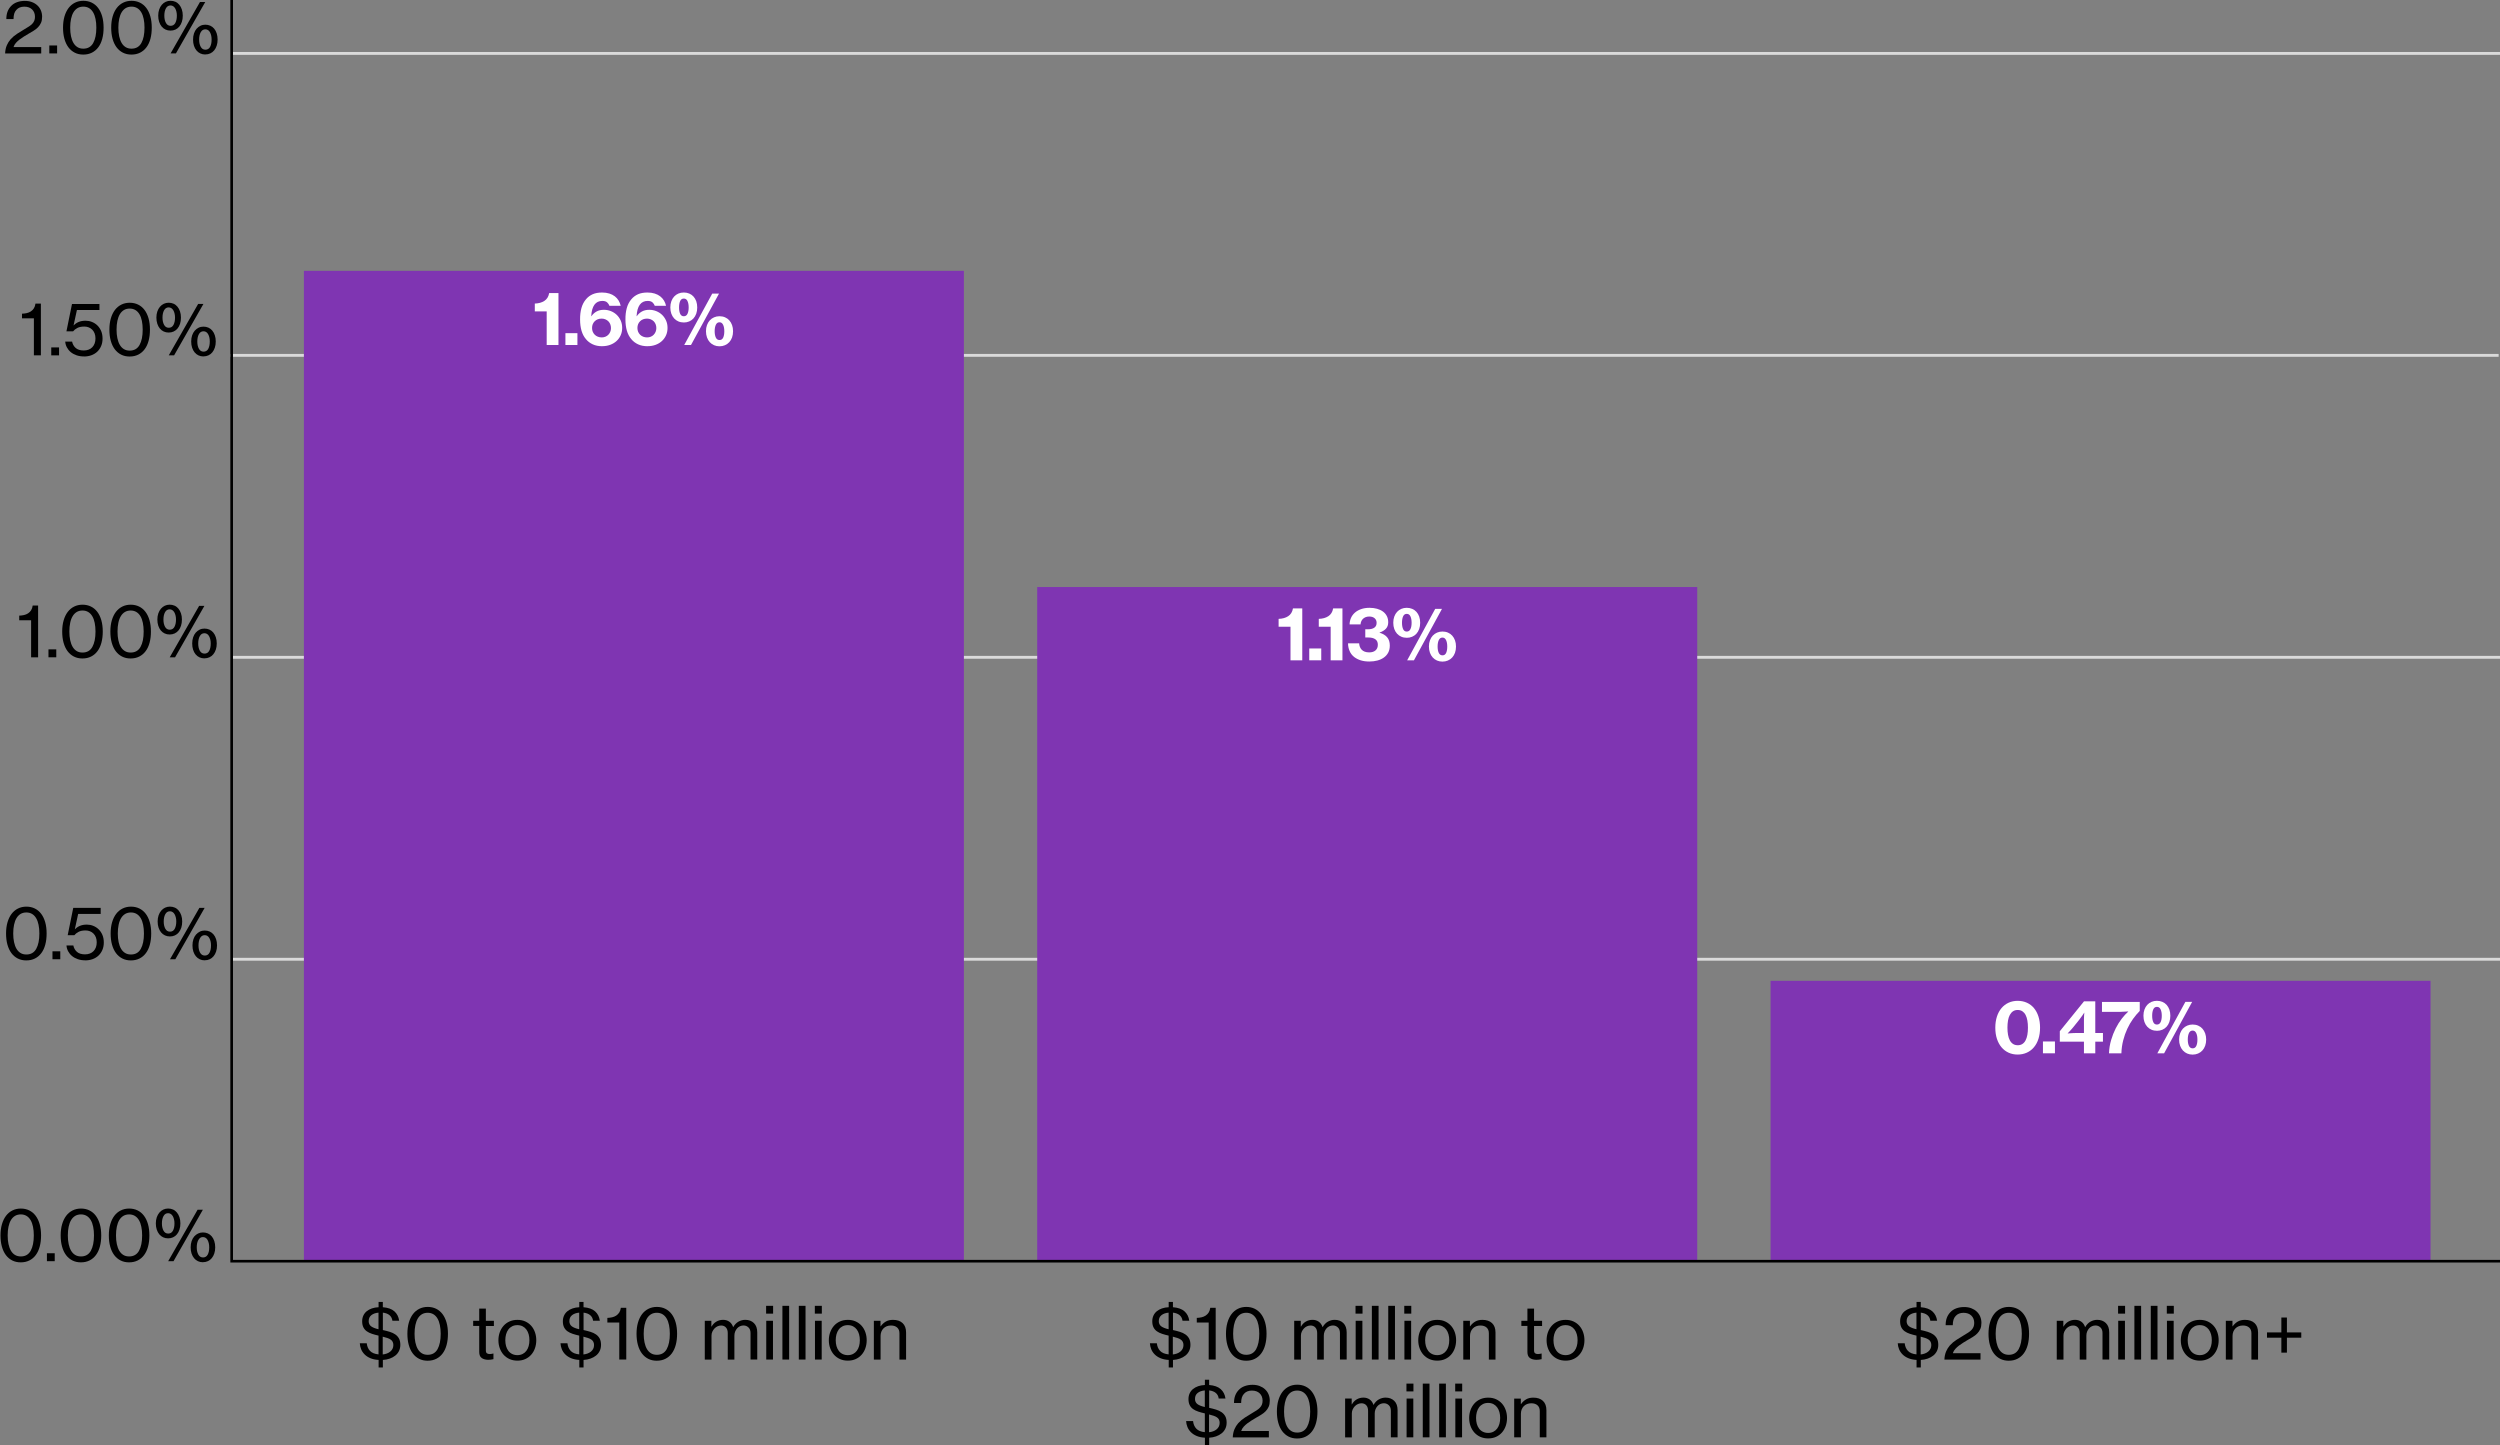 <?xml version="1.0" encoding="UTF-8"?><svg xmlns="http://www.w3.org/2000/svg" viewBox="0 0 900 520.27"><rect x="0" y="0" width="900" height="520.27" fill="#808080" stroke="none"/><defs><style>.c{fill:#fff;}.d{stroke:#000;stroke-width:.95px;}.d,.e{fill:none;stroke-miterlimit:10;}.f{fill:#7f35b2;}.e{stroke:#dadada;stroke-width:1.03px;}</style></defs><g id="a"><g><line class="e" x1="83.43" y1="345.33" x2="900" y2="345.33"/><line class="e" x1="83.43" y1="236.63" x2="900" y2="236.63"/><line class="e" x1="82.93" y1="127.93" x2="899.51" y2="127.93"/><line class="e" x1="83.43" y1="19.23" x2="900" y2="19.23"/></g><g><g><path d="M7.46,454.45c-1.14,0-2.17-.23-3.07-.69-.9-.46-1.66-1.11-2.29-1.95-.62-.84-1.1-1.86-1.43-3.06-.33-1.2-.49-2.53-.49-4s.17-2.83,.52-4.03c.35-1.2,.84-2.21,1.47-3.04,.63-.83,1.4-1.47,2.3-1.92,.9-.45,1.91-.68,3.02-.68s2.11,.22,3.02,.66c.9,.44,1.67,1.08,2.3,1.91,.63,.83,1.12,1.85,1.46,3.04s.51,2.55,.51,4.06-.16,2.81-.48,4c-.32,1.2-.79,2.21-1.42,3.06s-1.39,1.49-2.3,1.95c-.91,.46-1.95,.69-3.11,.69Zm.03-2.13c1.61,0,2.79-.68,3.55-2.03,.75-1.35,1.13-3.2,1.13-5.54,0-1.14-.09-2.18-.29-3.12-.19-.94-.48-1.73-.87-2.39-.39-.66-.88-1.17-1.47-1.52-.59-.35-1.27-.53-2.05-.53s-1.49,.18-2.08,.53c-.59,.36-1.08,.86-1.47,1.51-.39,.65-.68,1.44-.88,2.38-.2,.94-.3,1.98-.3,3.15s.1,2.18,.3,3.12c.2,.94,.49,1.73,.88,2.39,.39,.66,.88,1.17,1.47,1.52s1.28,.53,2.08,.53Z"/><path d="M16.89,451.17h2.81v2.86h-2.81v-2.86Z"/><path d="M29.12,454.45c-1.14,0-2.17-.23-3.07-.69-.9-.46-1.66-1.11-2.29-1.95s-1.1-1.86-1.43-3.06c-.33-1.2-.49-2.53-.49-4s.17-2.83,.52-4.03c.35-1.2,.84-2.21,1.47-3.04,.63-.83,1.4-1.47,2.3-1.92,.9-.45,1.91-.68,3.02-.68s2.12,.22,3.02,.66,1.67,1.08,2.3,1.91c.63,.83,1.12,1.85,1.46,3.04s.51,2.55,.51,4.06-.16,2.81-.48,4c-.32,1.2-.79,2.21-1.42,3.06-.62,.84-1.39,1.49-2.3,1.95-.91,.46-1.95,.69-3.11,.69Zm.03-2.13c1.61,0,2.79-.68,3.55-2.03,.75-1.35,1.13-3.2,1.13-5.54,0-1.14-.09-2.18-.29-3.12-.19-.94-.48-1.73-.87-2.39-.39-.66-.88-1.17-1.47-1.52-.59-.35-1.27-.53-2.05-.53s-1.49,.18-2.08,.53c-.59,.36-1.08,.86-1.47,1.51-.39,.65-.68,1.44-.88,2.38-.2,.94-.3,1.98-.3,3.15s.1,2.18,.3,3.12c.2,.94,.49,1.73,.88,2.39,.39,.66,.88,1.17,1.47,1.52,.59,.36,1.28,.53,2.08,.53Z"/><path d="M46.46,454.45c-1.14,0-2.17-.23-3.07-.69-.9-.46-1.66-1.11-2.29-1.95s-1.1-1.86-1.43-3.06c-.33-1.2-.49-2.53-.49-4s.17-2.83,.52-4.03c.35-1.2,.84-2.21,1.47-3.04,.63-.83,1.4-1.47,2.3-1.92,.9-.45,1.91-.68,3.02-.68s2.12,.22,3.02,.66,1.67,1.08,2.3,1.91c.63,.83,1.12,1.85,1.46,3.04s.51,2.55,.51,4.06-.16,2.81-.48,4c-.32,1.2-.79,2.21-1.42,3.06-.62,.84-1.39,1.49-2.3,1.95-.91,.46-1.95,.69-3.11,.69Zm.03-2.13c1.61,0,2.79-.68,3.55-2.03,.75-1.35,1.13-3.2,1.13-5.54,0-1.14-.09-2.18-.29-3.12-.19-.94-.48-1.73-.87-2.39-.39-.66-.88-1.17-1.47-1.52-.59-.35-1.27-.53-2.05-.53s-1.49,.18-2.08,.53c-.59,.36-1.08,.86-1.47,1.51-.39,.65-.68,1.44-.88,2.38-.2,.94-.3,1.98-.3,3.15s.1,2.18,.3,3.12c.2,.94,.49,1.73,.88,2.39,.39,.66,.88,1.17,1.47,1.52,.59,.36,1.28,.53,2.08,.53Z"/><path d="M60.52,445.81c-.66,0-1.26-.13-1.79-.38s-1-.61-1.39-1.08c-.39-.47-.69-1.04-.91-1.7s-.33-1.41-.33-2.22,.11-1.55,.34-2.21c.23-.66,.54-1.22,.94-1.69,.4-.47,.87-.83,1.4-1.08,.54-.25,1.12-.38,1.74-.38s1.23,.12,1.77,.36c.54,.24,1,.6,1.39,1.07,.39,.47,.7,1.03,.92,1.69,.23,.66,.34,1.4,.34,2.24s-.11,1.56-.33,2.22-.52,1.24-.91,1.7c-.39,.47-.85,.83-1.39,1.08s-1.13,.38-1.79,.38Zm0-1.72c.78,0,1.36-.34,1.73-1.03,.37-.68,.56-1.56,.56-2.64,0-.52-.05-1-.16-1.44-.1-.44-.25-.83-.44-1.16-.19-.33-.43-.59-.71-.78-.29-.19-.61-.29-.98-.29-.73,0-1.28,.35-1.66,1.04s-.57,1.57-.57,2.63,.19,1.91,.57,2.61c.38,.7,.94,1.05,1.66,1.05Zm10.61-8.58h1.9l-10.56,18.51h-1.92l10.58-18.51Zm1.92,18.9c-.66,0-1.26-.13-1.79-.38-.54-.25-1-.61-1.39-1.08-.39-.47-.69-1.03-.91-1.69-.22-.66-.32-1.4-.32-2.21s.11-1.58,.34-2.24c.22-.66,.54-1.22,.94-1.68s.87-.81,1.4-1.07c.54-.25,1.12-.38,1.74-.38s1.23,.12,1.77,.36c.54,.24,1,.59,1.39,1.05,.39,.46,.7,1.02,.92,1.69,.22,.67,.34,1.42,.34,2.25s-.11,1.55-.33,2.21c-.22,.66-.52,1.22-.91,1.69-.39,.47-.85,.83-1.39,1.08-.54,.25-1.14,.38-1.79,.38Zm0-1.72c.78,0,1.35-.34,1.72-1.01s.55-1.55,.55-2.63-.2-1.92-.58-2.63-.95-1.07-1.68-1.07-1.28,.35-1.66,1.04-.57,1.58-.57,2.65,.19,1.91,.57,2.6c.38,.69,.94,1.04,1.66,1.04Z"/></g><g><path d="M9.46,345.75c-1.14,0-2.17-.23-3.07-.69-.9-.46-1.66-1.11-2.29-1.95-.62-.84-1.1-1.86-1.43-3.05-.33-1.2-.49-2.53-.49-4s.17-2.83,.52-4.03,.84-2.21,1.47-3.04,1.4-1.47,2.3-1.92c.9-.45,1.91-.68,3.02-.68s2.11,.22,3.02,.66c.9,.44,1.67,1.08,2.3,1.91,.63,.83,1.12,1.85,1.46,3.04,.34,1.2,.51,2.55,.51,4.06s-.16,2.81-.48,4c-.32,1.2-.79,2.21-1.42,3.05-.62,.84-1.39,1.49-2.3,1.95s-1.95,.69-3.11,.69Zm.03-2.13c1.61,0,2.79-.68,3.55-2.03s1.13-3.2,1.13-5.54c0-1.14-.09-2.18-.29-3.12-.19-.94-.48-1.73-.87-2.39-.39-.66-.88-1.17-1.47-1.52-.59-.35-1.27-.53-2.05-.53s-1.49,.18-2.08,.53c-.59,.36-1.08,.86-1.47,1.51-.39,.65-.68,1.44-.88,2.38-.2,.94-.3,1.99-.3,3.15s.1,2.18,.3,3.12,.49,1.73,.88,2.39c.39,.66,.88,1.17,1.47,1.52,.59,.36,1.28,.53,2.08,.53Z"/><path d="M18.89,342.47h2.81v2.86h-2.81v-2.86Z"/><path d="M30.67,345.72c-.97,0-1.86-.14-2.67-.42-.81-.28-1.5-.66-2.08-1.14s-1.04-1.05-1.39-1.7c-.35-.65-.55-1.35-.6-2.09h2.47c.19,.94,.62,1.7,1.3,2.3s1.65,.9,2.91,.9,2.33-.39,3.08-1.18c.75-.79,1.13-1.84,1.13-3.16,0-.68-.1-1.28-.31-1.81-.21-.53-.49-.98-.86-1.34-.36-.36-.79-.64-1.27-.83-.49-.19-1.01-.29-1.56-.29-1.04,0-1.89,.17-2.55,.52-.66,.35-1.16,.75-1.51,1.2h-2.39l2-9.85h9.88v2.18h-8.11l-1.2,5.51h.05c.52-.54,1.13-.95,1.82-1.23,.69-.29,1.52-.43,2.47-.43,.78,0,1.53,.14,2.26,.43,.73,.29,1.38,.7,1.95,1.25,.57,.55,1.03,1.22,1.37,2.02,.34,.8,.51,1.71,.51,2.73s-.17,1.88-.51,2.68-.81,1.48-1.4,2.04c-.6,.56-1.31,.99-2.13,1.29-.82,.29-1.71,.44-2.67,.44Z"/><path d="M47.11,345.75c-1.14,0-2.17-.23-3.07-.69-.9-.46-1.66-1.11-2.29-1.95-.62-.84-1.1-1.86-1.43-3.05-.33-1.2-.49-2.53-.49-4s.17-2.83,.52-4.03,.84-2.21,1.47-3.04c.63-.83,1.4-1.47,2.3-1.92,.9-.45,1.91-.68,3.02-.68s2.11,.22,3.02,.66,1.67,1.08,2.3,1.91,1.12,1.85,1.46,3.04c.34,1.2,.51,2.55,.51,4.06s-.16,2.81-.48,4c-.32,1.2-.79,2.21-1.42,3.05-.62,.84-1.39,1.49-2.3,1.95-.91,.46-1.95,.69-3.11,.69Zm.03-2.13c1.61,0,2.79-.68,3.55-2.03s1.13-3.2,1.13-5.54c0-1.14-.1-2.18-.29-3.12-.19-.94-.48-1.73-.87-2.39-.39-.66-.88-1.17-1.47-1.52-.59-.35-1.27-.53-2.05-.53s-1.49,.18-2.08,.53c-.59,.36-1.08,.86-1.47,1.51-.39,.65-.69,1.44-.88,2.38-.2,.94-.3,1.99-.3,3.15s.1,2.18,.3,3.12,.49,1.73,.88,2.39c.39,.66,.88,1.17,1.47,1.52,.59,.36,1.28,.53,2.08,.53Z"/><path d="M61.17,337.12c-.66,0-1.26-.13-1.79-.38-.54-.25-1-.61-1.39-1.08-.39-.47-.69-1.04-.91-1.7-.22-.67-.33-1.41-.33-2.22s.11-1.55,.34-2.21c.23-.66,.54-1.22,.94-1.69,.4-.47,.87-.83,1.4-1.08,.54-.25,1.12-.38,1.74-.38s1.23,.12,1.77,.36c.54,.24,1,.6,1.39,1.07,.39,.47,.7,1.03,.92,1.69,.23,.66,.34,1.4,.34,2.24s-.11,1.56-.32,2.22c-.22,.67-.52,1.23-.91,1.7-.39,.47-.85,.83-1.39,1.08s-1.14,.38-1.79,.38Zm0-1.72c.78,0,1.36-.34,1.73-1.03,.37-.68,.56-1.56,.56-2.64,0-.52-.05-1-.16-1.44s-.25-.83-.44-1.16c-.19-.33-.43-.59-.71-.78-.29-.19-.61-.29-.98-.29-.73,0-1.28,.35-1.66,1.04-.38,.69-.57,1.57-.57,2.63s.19,1.91,.57,2.61c.38,.7,.94,1.05,1.66,1.05Zm10.61-8.58h1.9l-10.56,18.51h-1.92l10.58-18.51Zm1.92,18.9c-.66,0-1.26-.13-1.79-.38-.54-.25-1-.61-1.39-1.08-.39-.47-.69-1.03-.91-1.69s-.32-1.4-.32-2.21,.11-1.58,.34-2.24c.22-.66,.54-1.22,.94-1.68,.4-.46,.87-.81,1.4-1.07s1.12-.38,1.74-.38,1.23,.12,1.77,.36c.54,.24,1,.59,1.39,1.05,.39,.46,.7,1.02,.92,1.69,.22,.67,.34,1.42,.34,2.25s-.11,1.55-.33,2.21-.52,1.22-.91,1.69c-.39,.47-.85,.83-1.39,1.08-.54,.25-1.13,.38-1.79,.38Zm0-1.72c.78,0,1.35-.34,1.71-1.01,.37-.68,.55-1.55,.55-2.63s-.2-1.92-.59-2.63c-.39-.71-.95-1.07-1.68-1.07s-1.28,.35-1.66,1.04c-.38,.69-.57,1.58-.57,2.65s.19,1.91,.57,2.6c.38,.69,.94,1.04,1.66,1.04Z"/></g><g><path d="M11.21,223.29H6.92v-1.66c.59-.02,1.16-.09,1.7-.21,.55-.12,1.04-.33,1.48-.61,.44-.29,.81-.66,1.1-1.12,.29-.46,.49-1.03,.57-1.7h1.95v18.64h-2.52v-13.34Z"/><path d="M17.45,233.77h2.81v2.86h-2.81v-2.86Z"/><path d="M29.67,237.05c-1.14,0-2.17-.23-3.07-.69-.9-.46-1.66-1.11-2.29-1.95-.62-.84-1.1-1.86-1.43-3.05-.33-1.2-.49-2.53-.49-4s.17-2.83,.52-4.03,.84-2.21,1.47-3.04c.63-.83,1.4-1.47,2.3-1.92,.9-.45,1.91-.68,3.02-.68s2.11,.22,3.02,.66,1.67,1.08,2.3,1.91,1.12,1.85,1.46,3.04c.34,1.2,.51,2.55,.51,4.06s-.16,2.81-.48,4c-.32,1.2-.79,2.21-1.42,3.05-.62,.84-1.39,1.49-2.3,1.95-.91,.46-1.95,.69-3.11,.69Zm.03-2.13c1.61,0,2.79-.68,3.55-2.03s1.13-3.2,1.13-5.54c0-1.14-.1-2.18-.29-3.12-.19-.94-.48-1.73-.87-2.39-.39-.66-.88-1.17-1.47-1.52-.59-.35-1.27-.53-2.05-.53s-1.49,.18-2.08,.53c-.59,.36-1.08,.86-1.47,1.51-.39,.65-.69,1.44-.88,2.38-.2,.94-.3,1.99-.3,3.15s.1,2.18,.3,3.12,.49,1.73,.88,2.39c.39,.66,.88,1.17,1.47,1.52,.59,.36,1.28,.53,2.08,.53Z"/><path d="M47.01,237.05c-1.14,0-2.17-.23-3.07-.69-.9-.46-1.66-1.11-2.29-1.95-.62-.84-1.1-1.86-1.43-3.05-.33-1.2-.49-2.53-.49-4s.17-2.83,.52-4.03,.84-2.21,1.47-3.04c.63-.83,1.4-1.47,2.3-1.92,.9-.45,1.91-.68,3.02-.68s2.11,.22,3.02,.66,1.67,1.08,2.3,1.91,1.12,1.85,1.46,3.04c.34,1.2,.51,2.55,.51,4.06s-.16,2.81-.48,4c-.32,1.2-.79,2.21-1.42,3.05-.62,.84-1.39,1.49-2.3,1.95-.91,.46-1.95,.69-3.11,.69Zm.03-2.13c1.61,0,2.79-.68,3.55-2.03s1.13-3.2,1.13-5.54c0-1.14-.1-2.18-.29-3.12-.19-.94-.48-1.73-.87-2.39-.39-.66-.88-1.17-1.47-1.52-.59-.35-1.27-.53-2.05-.53s-1.49,.18-2.08,.53c-.59,.36-1.08,.86-1.47,1.51-.39,.65-.69,1.44-.88,2.38-.2,.94-.3,1.99-.3,3.15s.1,2.18,.3,3.12,.49,1.73,.88,2.39c.39,.66,.88,1.17,1.47,1.52,.59,.36,1.28,.53,2.08,.53Z"/><path d="M61.07,228.42c-.66,0-1.26-.13-1.79-.38-.54-.25-1-.61-1.39-1.08-.39-.47-.69-1.04-.91-1.7-.22-.67-.33-1.41-.33-2.22s.11-1.55,.34-2.21c.23-.66,.54-1.22,.94-1.69,.4-.47,.87-.83,1.4-1.08,.54-.25,1.12-.38,1.74-.38s1.23,.12,1.77,.36c.54,.24,1,.6,1.39,1.07,.39,.47,.7,1.03,.92,1.69,.23,.66,.34,1.4,.34,2.24s-.11,1.56-.32,2.22c-.22,.67-.52,1.23-.91,1.7-.39,.47-.85,.83-1.39,1.08s-1.14,.38-1.79,.38Zm0-1.72c.78,0,1.36-.34,1.73-1.03,.37-.68,.56-1.56,.56-2.64,0-.52-.05-1-.16-1.44s-.25-.83-.44-1.16c-.19-.33-.43-.59-.71-.78-.29-.19-.61-.29-.98-.29-.73,0-1.28,.35-1.66,1.04-.38,.69-.57,1.57-.57,2.63s.19,1.91,.57,2.61c.38,.7,.94,1.05,1.66,1.05Zm10.61-8.58h1.9l-10.56,18.51h-1.92l10.58-18.51Zm1.92,18.9c-.66,0-1.26-.13-1.79-.38-.54-.25-1-.61-1.39-1.08-.39-.47-.69-1.03-.91-1.69s-.32-1.4-.32-2.21,.11-1.58,.34-2.24c.22-.66,.54-1.22,.94-1.68,.4-.46,.87-.81,1.4-1.07s1.12-.38,1.74-.38,1.23,.12,1.77,.36c.54,.24,1,.59,1.39,1.05,.39,.46,.7,1.02,.92,1.69,.22,.67,.34,1.42,.34,2.25s-.11,1.55-.33,2.21-.52,1.22-.91,1.69c-.39,.47-.85,.83-1.39,1.08-.54,.25-1.13,.38-1.79,.38Zm0-1.72c.78,0,1.35-.34,1.71-1.01,.37-.68,.55-1.55,.55-2.63s-.2-1.92-.59-2.63c-.39-.71-.95-1.07-1.68-1.07s-1.28,.35-1.66,1.04c-.38,.69-.57,1.58-.57,2.65s.19,1.91,.57,2.6c.38,.69,.94,1.04,1.66,1.04Z"/></g><g><path d="M12.21,114.59H7.92v-1.66c.59-.02,1.16-.09,1.7-.21,.55-.12,1.04-.33,1.48-.61,.44-.29,.81-.66,1.1-1.12,.29-.46,.49-1.03,.57-1.7h1.95v18.64h-2.52v-13.34Z"/><path d="M18.45,125.07h2.81v2.86h-2.81v-2.86Z"/><path d="M30.22,128.32c-.97,0-1.86-.14-2.67-.42-.81-.28-1.5-.66-2.08-1.14s-1.04-1.05-1.39-1.7-.55-1.35-.6-2.09h2.47c.19,.94,.62,1.7,1.3,2.3,.68,.6,1.65,.9,2.91,.9s2.33-.39,3.08-1.18c.75-.79,1.13-1.84,1.13-3.16,0-.68-.1-1.28-.31-1.81-.21-.53-.49-.98-.86-1.34-.36-.36-.79-.64-1.27-.83-.49-.19-1.01-.29-1.56-.29-1.04,0-1.89,.17-2.55,.52-.66,.35-1.16,.75-1.51,1.2h-2.39l2-9.85h9.88v2.18h-8.11l-1.2,5.51h.05c.52-.54,1.13-.95,1.82-1.23,.69-.29,1.52-.43,2.47-.43,.78,0,1.53,.14,2.26,.43,.73,.29,1.38,.7,1.95,1.25,.57,.55,1.03,1.22,1.37,2.02,.34,.8,.51,1.71,.51,2.73s-.17,1.88-.51,2.68-.81,1.48-1.4,2.04c-.6,.56-1.31,.99-2.13,1.29-.82,.29-1.71,.44-2.67,.44Z"/><path d="M46.66,128.35c-1.14,0-2.17-.23-3.07-.69s-1.66-1.11-2.29-1.95c-.62-.84-1.1-1.86-1.43-3.05-.33-1.2-.49-2.53-.49-4s.17-2.83,.52-4.03c.35-1.2,.84-2.21,1.47-3.04,.63-.83,1.4-1.47,2.3-1.92s1.91-.68,3.02-.68,2.11,.22,3.02,.66c.9,.44,1.67,1.08,2.3,1.91s1.12,1.85,1.46,3.04c.34,1.2,.51,2.55,.51,4.06s-.16,2.81-.48,4c-.32,1.2-.79,2.21-1.42,3.05-.62,.84-1.39,1.49-2.3,1.95s-1.95,.69-3.11,.69Zm.03-2.13c1.61,0,2.79-.68,3.55-2.03s1.13-3.2,1.13-5.54c0-1.14-.1-2.18-.29-3.12s-.48-1.73-.87-2.39-.88-1.17-1.47-1.52c-.59-.35-1.27-.53-2.05-.53s-1.49,.18-2.08,.53c-.59,.36-1.08,.86-1.47,1.51s-.68,1.44-.88,2.38c-.2,.94-.3,1.99-.3,3.15s.1,2.18,.3,3.12,.49,1.73,.88,2.39c.39,.66,.88,1.17,1.47,1.52,.59,.36,1.28,.53,2.08,.53Z"/><path d="M60.72,119.72c-.66,0-1.26-.13-1.79-.38-.54-.25-1-.61-1.39-1.08-.39-.47-.69-1.04-.91-1.7-.22-.67-.33-1.41-.33-2.22s.11-1.55,.34-2.21c.22-.66,.54-1.22,.94-1.69,.4-.47,.87-.83,1.4-1.08,.54-.25,1.12-.38,1.74-.38s1.23,.12,1.77,.36,1,.6,1.39,1.07c.39,.47,.7,1.03,.92,1.69s.34,1.4,.34,2.24-.11,1.56-.32,2.22c-.22,.67-.52,1.23-.91,1.7-.39,.47-.85,.83-1.39,1.08s-1.14,.38-1.79,.38Zm0-1.72c.78,0,1.36-.34,1.73-1.03,.37-.68,.56-1.56,.56-2.64,0-.52-.05-1-.16-1.44-.1-.44-.25-.83-.44-1.16-.19-.33-.43-.59-.71-.78-.29-.19-.61-.29-.97-.29-.73,0-1.28,.35-1.66,1.04-.38,.69-.57,1.57-.57,2.63s.19,1.91,.57,2.61c.38,.7,.94,1.05,1.66,1.05Zm10.61-8.58h1.9l-10.56,18.51h-1.92l10.58-18.51Zm1.92,18.9c-.66,0-1.26-.13-1.79-.38-.54-.25-1-.61-1.39-1.08-.39-.47-.69-1.03-.91-1.69s-.33-1.4-.33-2.21,.11-1.58,.34-2.24c.23-.66,.54-1.22,.94-1.68,.4-.46,.87-.81,1.4-1.07s1.12-.38,1.74-.38,1.23,.12,1.77,.36c.54,.24,1,.59,1.39,1.05,.39,.46,.7,1.02,.92,1.69,.23,.67,.34,1.42,.34,2.25s-.11,1.55-.33,2.21-.52,1.22-.91,1.69c-.39,.47-.85,.83-1.39,1.08-.54,.25-1.13,.38-1.79,.38Zm0-1.72c.78,0,1.35-.34,1.72-1.01,.36-.68,.55-1.55,.55-2.63s-.19-1.92-.58-2.63c-.39-.71-.95-1.07-1.68-1.07s-1.28,.35-1.66,1.04c-.38,.69-.57,1.58-.57,2.65s.19,1.91,.57,2.6c.38,.69,.94,1.04,1.66,1.04Z"/></g><g><path d="M2.45,16.32c.36-.81,.81-1.54,1.37-2.18,.71-.78,1.52-1.46,2.42-2.03,.9-.57,1.79-1.13,2.68-1.66,.57-.33,1.09-.65,1.55-.95,.46-.3,.84-.62,1.16-.95,.31-.33,.55-.69,.71-1.09,.17-.4,.25-.87,.25-1.4,0-1.09-.34-1.98-1.03-2.65-.69-.68-1.62-1.01-2.82-1.01s-2.16,.38-2.83,1.14c-.36,.38-.63,.84-.79,1.37s-.25,1.18-.25,1.96H2.28c0-1.04,.15-1.94,.44-2.7,.29-.76,.72-1.43,1.27-2,.57-.61,1.28-1.07,2.13-1.38,.85-.31,1.79-.47,2.81-.47,.95,0,1.81,.14,2.57,.43s1.42,.69,1.96,1.2c.55,.51,.97,1.11,1.26,1.81,.29,.69,.44,1.45,.44,2.26,0,.87-.13,1.6-.4,2.2-.27,.6-.63,1.13-1.08,1.6s-.98,.89-1.6,1.26-1.27,.76-1.96,1.16c-.49,.29-.99,.6-1.52,.92-.53,.32-1.04,.67-1.52,1.04-.49,.37-.92,.77-1.3,1.18-.38,.42-.66,.87-.83,1.35l-.05,.21H14.84v2.31H1.84c.05-1.13,.25-2.1,.61-2.91Z"/><path d="M17.75,16.37h2.81v2.86h-2.81v-2.86Z"/><path d="M29.97,19.65c-1.14,0-2.17-.23-3.07-.69s-1.66-1.11-2.29-1.95c-.62-.84-1.1-1.86-1.43-3.05-.33-1.2-.49-2.53-.49-4s.17-2.83,.52-4.03,.84-2.21,1.47-3.04c.63-.83,1.4-1.47,2.3-1.92,.9-.45,1.91-.68,3.02-.68s2.11,.22,3.02,.66c.9,.44,1.67,1.08,2.3,1.91,.63,.83,1.12,1.85,1.46,3.04,.34,1.2,.51,2.55,.51,4.06s-.16,2.81-.48,4c-.32,1.2-.79,2.21-1.42,3.05-.62,.84-1.39,1.49-2.3,1.95s-1.95,.69-3.11,.69Zm.03-2.13c1.61,0,2.79-.68,3.55-2.03s1.13-3.2,1.13-5.54c0-1.14-.09-2.18-.29-3.12-.19-.94-.48-1.73-.87-2.39-.39-.66-.88-1.17-1.47-1.52-.59-.35-1.27-.53-2.05-.53s-1.49,.18-2.08,.53c-.59,.36-1.08,.86-1.47,1.51s-.68,1.44-.88,2.38c-.2,.94-.3,1.99-.3,3.15s.1,2.18,.3,3.12,.49,1.73,.88,2.39c.39,.66,.88,1.17,1.47,1.52,.59,.36,1.28,.53,2.08,.53Z"/><path d="M47.31,19.65c-1.14,0-2.17-.23-3.07-.69s-1.66-1.11-2.29-1.95c-.62-.84-1.1-1.86-1.43-3.05-.33-1.2-.49-2.53-.49-4s.17-2.83,.52-4.03,.84-2.21,1.47-3.04c.63-.83,1.4-1.47,2.3-1.92,.9-.45,1.91-.68,3.02-.68s2.11,.22,3.02,.66c.9,.44,1.67,1.08,2.3,1.91,.63,.83,1.12,1.85,1.46,3.04,.34,1.2,.51,2.55,.51,4.06s-.16,2.81-.48,4c-.32,1.2-.79,2.21-1.42,3.05-.62,.84-1.39,1.49-2.3,1.95s-1.95,.69-3.11,.69Zm.03-2.13c1.61,0,2.79-.68,3.55-2.03s1.13-3.2,1.13-5.54c0-1.14-.09-2.18-.29-3.12-.19-.94-.48-1.73-.87-2.39-.39-.66-.88-1.17-1.47-1.52-.59-.35-1.27-.53-2.05-.53s-1.49,.18-2.08,.53c-.59,.36-1.08,.86-1.47,1.51s-.68,1.44-.88,2.38c-.2,.94-.3,1.99-.3,3.15s.1,2.18,.3,3.12,.49,1.73,.88,2.39c.39,.66,.88,1.17,1.47,1.52,.59,.36,1.28,.53,2.08,.53Z"/><path d="M61.38,11.02c-.66,0-1.26-.13-1.79-.38-.54-.25-1-.61-1.39-1.08-.39-.47-.69-1.04-.91-1.7-.22-.67-.33-1.41-.33-2.22s.11-1.55,.34-2.21c.22-.66,.54-1.22,.94-1.69,.4-.47,.87-.83,1.4-1.08,.54-.25,1.12-.38,1.74-.38s1.23,.12,1.77,.36,1,.6,1.39,1.07c.39,.47,.7,1.03,.92,1.69,.22,.66,.34,1.4,.34,2.24s-.11,1.56-.33,2.22c-.22,.67-.52,1.23-.91,1.7-.39,.47-.85,.83-1.39,1.08s-1.14,.38-1.79,.38Zm0-1.72c.78,0,1.36-.34,1.73-1.03,.37-.68,.56-1.56,.56-2.64,0-.52-.05-1-.16-1.44-.1-.44-.25-.83-.44-1.16-.19-.33-.43-.59-.71-.78-.29-.19-.61-.29-.97-.29-.73,0-1.28,.35-1.66,1.04-.38,.69-.57,1.57-.57,2.63s.19,1.91,.57,2.61c.38,.7,.94,1.05,1.66,1.05ZM71.99,.72h1.9l-10.56,18.51h-1.92L71.99,.72Zm1.92,18.9c-.66,0-1.26-.13-1.79-.38-.54-.25-1-.61-1.39-1.08-.39-.47-.69-1.03-.91-1.69s-.32-1.4-.32-2.21,.11-1.58,.34-2.24c.22-.66,.54-1.22,.94-1.68,.4-.46,.87-.81,1.4-1.07s1.12-.38,1.74-.38,1.23,.12,1.77,.36c.54,.24,1,.59,1.39,1.05,.39,.46,.7,1.02,.92,1.69,.22,.67,.34,1.42,.34,2.25s-.11,1.55-.33,2.21-.52,1.22-.91,1.69c-.39,.47-.85,.83-1.39,1.08-.54,.25-1.14,.38-1.79,.38Zm0-1.72c.78,0,1.35-.34,1.72-1.01,.36-.68,.55-1.55,.55-2.63s-.2-1.92-.58-2.63-.95-1.07-1.68-1.07-1.28,.35-1.66,1.04c-.38,.69-.57,1.58-.57,2.65s.19,1.91,.57,2.6c.38,.69,.94,1.04,1.66,1.04Z"/></g></g><g><rect class="f" x="637.4" y="353.09" width="237.6" height="100.95"/><rect class="f" x="373.4" y="211.33" width="237.6" height="242.7"/><rect class="f" x="109.4" y="97.5" width="237.6" height="356.53"/></g><g><path d="M136.26,489.57c-1.16-.07-2.16-.29-2.99-.65-.83-.36-1.52-.82-2.05-1.37-.54-.55-.95-1.16-1.22-1.85-.28-.68-.43-1.39-.47-2.12h2.5c.12,1.13,.51,2.04,1.17,2.74,.66,.7,1.68,1.12,3.07,1.26v-6.76c-.85-.19-1.63-.4-2.35-.64-.72-.23-1.34-.54-1.87-.91-.53-.37-.94-.85-1.23-1.43-.29-.58-.44-1.3-.44-2.17,0-.76,.14-1.45,.43-2.07,.29-.62,.69-1.13,1.21-1.56,.52-.42,1.14-.76,1.86-1.01,.72-.25,1.52-.39,2.41-.43v-1.9h1.53v1.9c1.82,.14,3.21,.63,4.16,1.48s1.53,1.98,1.72,3.38h-2.44c-.1-.83-.45-1.5-1.03-1.99s-1.38-.8-2.4-.92v6.27c.88,.19,1.71,.4,2.48,.64,.77,.23,1.44,.55,2,.94,.56,.39,1,.88,1.33,1.48,.32,.6,.48,1.36,.48,2.27,0,.82-.16,1.55-.48,2.2-.32,.65-.76,1.21-1.33,1.66s-1.23,.82-2,1.09c-.77,.27-1.6,.43-2.48,.48v2.7h-1.53v-2.73Zm-3.54-14.01c0,.83,.29,1.46,.86,1.9,.57,.43,1.46,.79,2.68,1.07v-5.98c-1.06,.09-1.91,.39-2.56,.9-.65,.51-.97,1.22-.97,2.12Zm8.89,8.71c0-.47-.08-.87-.25-1.2-.16-.33-.41-.61-.74-.83-.33-.22-.73-.42-1.2-.57-.47-.16-1.01-.31-1.64-.47v6.4c.52-.05,1.01-.16,1.47-.33,.46-.17,.87-.39,1.22-.68s.63-.62,.83-1.01c.2-.39,.3-.83,.3-1.31Z"/><path d="M153.94,489.86c-1.14,0-2.17-.23-3.07-.69-.9-.46-1.66-1.11-2.29-1.95s-1.1-1.86-1.43-3.06c-.33-1.2-.49-2.53-.49-4s.17-2.83,.52-4.03c.35-1.2,.84-2.21,1.47-3.04,.63-.83,1.4-1.47,2.3-1.92,.9-.45,1.91-.68,3.02-.68s2.12,.22,3.02,.66c.9,.44,1.67,1.08,2.3,1.91s1.12,1.85,1.46,3.04,.51,2.55,.51,4.06-.16,2.81-.48,4c-.32,1.2-.79,2.21-1.42,3.06s-1.39,1.49-2.3,1.95c-.91,.46-1.95,.69-3.11,.69Zm.03-2.13c1.61,0,2.79-.68,3.55-2.03,.75-1.35,1.13-3.2,1.13-5.54,0-1.14-.1-2.18-.29-3.12-.19-.94-.48-1.73-.87-2.39-.39-.66-.88-1.17-1.47-1.52-.59-.35-1.27-.53-2.05-.53s-1.49,.18-2.08,.53c-.59,.36-1.08,.86-1.47,1.51-.39,.65-.68,1.44-.88,2.38-.2,.94-.3,1.98-.3,3.15s.1,2.18,.3,3.12c.2,.94,.49,1.73,.88,2.39,.39,.66,.88,1.17,1.47,1.52,.59,.36,1.28,.53,2.08,.53Z"/><path d="M170.34,475.48h2.18v-4.39h2.39v4.39h2.89v1.87h-2.89v8.81c0,.5,.13,.85,.38,1.03s.6,.27,1.05,.27c.21,0,.43-.02,.66-.07,.23-.04,.42-.08,.56-.12h.08v2.03c-.66,.16-1.31,.23-1.95,.23-.94-.02-1.7-.24-2.29-.66-.59-.42-.88-1.15-.88-2.17v-9.36h-2.18v-1.87Z"/><path d="M186.28,489.83c-1.06,0-2.01-.19-2.85-.57-.84-.38-1.56-.91-2.15-1.57s-1.04-1.45-1.37-2.34c-.32-.89-.48-1.85-.48-2.87s.16-1.95,.48-2.85c.32-.89,.78-1.67,1.37-2.34,.59-.67,1.3-1.19,2.15-1.57,.84-.38,1.79-.57,2.85-.57s2,.19,2.83,.57c.83,.38,1.54,.91,2.13,1.57,.59,.67,1.04,1.45,1.35,2.34,.31,.89,.47,1.84,.47,2.85s-.16,1.98-.47,2.87c-.31,.89-.76,1.67-1.35,2.34s-1.3,1.19-2.13,1.57c-.83,.38-1.78,.57-2.83,.57Zm-.03-1.98c.71,0,1.34-.14,1.89-.42,.55-.28,1-.66,1.36-1.14,.36-.48,.64-1.05,.82-1.7,.18-.65,.27-1.36,.27-2.12s-.09-1.45-.27-2.11c-.18-.66-.46-1.23-.82-1.73-.36-.49-.82-.88-1.36-1.16-.55-.28-1.17-.42-1.89-.42s-1.34,.14-1.88,.42-1,.66-1.37,1.16c-.36,.49-.64,1.07-.82,1.73-.18,.66-.27,1.36-.27,2.11s.09,1.47,.27,2.12c.18,.65,.46,1.22,.82,1.7,.36,.49,.82,.87,1.37,1.14s1.17,.42,1.88,.42Z"/><path d="M208.51,489.57c-1.16-.07-2.16-.29-2.99-.65-.83-.36-1.52-.82-2.05-1.37-.54-.55-.95-1.16-1.22-1.85-.28-.68-.43-1.39-.47-2.12h2.5c.12,1.13,.51,2.04,1.17,2.74,.66,.7,1.68,1.12,3.07,1.26v-6.76c-.85-.19-1.63-.4-2.35-.64-.72-.23-1.34-.54-1.87-.91-.53-.37-.94-.85-1.23-1.43-.29-.58-.44-1.3-.44-2.17,0-.76,.14-1.45,.43-2.07,.29-.62,.69-1.13,1.21-1.56,.52-.42,1.14-.76,1.86-1.01,.72-.25,1.52-.39,2.41-.43v-1.9h1.53v1.9c1.82,.14,3.21,.63,4.16,1.48s1.53,1.98,1.72,3.38h-2.44c-.1-.83-.45-1.5-1.03-1.99s-1.38-.8-2.4-.92v6.27c.88,.19,1.71,.4,2.48,.64,.77,.23,1.44,.55,2,.94,.56,.39,1,.88,1.33,1.48,.32,.6,.48,1.36,.48,2.27,0,.82-.16,1.55-.48,2.2-.32,.65-.76,1.21-1.33,1.66s-1.23,.82-2,1.09c-.77,.27-1.6,.43-2.48,.48v2.7h-1.53v-2.73Zm-3.54-14.01c0,.83,.29,1.46,.86,1.9,.57,.43,1.46,.79,2.68,1.07v-5.98c-1.06,.09-1.91,.39-2.56,.9-.65,.51-.97,1.22-.97,2.12Zm8.89,8.71c0-.47-.08-.87-.25-1.2-.16-.33-.41-.61-.74-.83-.33-.22-.73-.42-1.2-.57-.47-.16-1.01-.31-1.64-.47v6.4c.52-.05,1.01-.16,1.47-.33,.46-.17,.87-.39,1.22-.68s.63-.62,.83-1.01c.2-.39,.3-.83,.3-1.31Z"/><path d="M222.94,476.1h-4.29v-1.66c.59-.02,1.16-.09,1.7-.21s1.04-.33,1.48-.61c.44-.29,.81-.66,1.11-1.12,.29-.46,.48-1.03,.57-1.7h1.95v18.64h-2.52v-13.34Z"/><path d="M236.43,489.86c-1.14,0-2.17-.23-3.07-.69-.9-.46-1.66-1.11-2.29-1.95s-1.1-1.86-1.43-3.06c-.33-1.2-.49-2.53-.49-4s.17-2.83,.52-4.03c.35-1.2,.84-2.21,1.47-3.04,.63-.83,1.4-1.47,2.3-1.92,.9-.45,1.91-.68,3.02-.68s2.12,.22,3.02,.66c.9,.44,1.67,1.08,2.3,1.91s1.12,1.85,1.46,3.04,.51,2.55,.51,4.06-.16,2.81-.48,4c-.32,1.2-.79,2.21-1.42,3.06s-1.39,1.49-2.3,1.95c-.91,.46-1.95,.69-3.11,.69Zm.03-2.13c1.61,0,2.79-.68,3.55-2.03,.75-1.35,1.13-3.2,1.13-5.54,0-1.14-.1-2.18-.29-3.12-.19-.94-.48-1.73-.87-2.39-.39-.66-.88-1.17-1.47-1.52-.59-.35-1.27-.53-2.05-.53s-1.49,.18-2.08,.53c-.59,.36-1.08,.86-1.47,1.51-.39,.65-.68,1.44-.88,2.38-.2,.94-.3,1.98-.3,3.15s.1,2.18,.3,3.12c.2,.94,.49,1.73,.88,2.39,.39,.66,.88,1.17,1.47,1.52,.59,.36,1.28,.53,2.08,.53Z"/><path d="M253.7,475.48h2.39v2.08h.08c.43-.76,1-1.36,1.72-1.78s1.52-.64,2.42-.64c.85,0,1.59,.22,2.22,.65,.63,.43,1.1,1.08,1.39,1.95h.05c.5-.88,1.14-1.54,1.9-1.96s1.57-.64,2.42-.64c1.28,0,2.32,.39,3.12,1.17,.8,.78,1.2,1.91,1.2,3.38v9.75h-2.42v-9.54c0-.87-.24-1.54-.73-2.01s-1.08-.72-1.79-.72c-.45,0-.88,.09-1.27,.27-.4,.18-.75,.44-1.04,.77-.29,.33-.53,.72-.71,1.16-.18,.44-.27,.93-.27,1.47v8.61h-2.39v-9.54c0-.87-.22-1.54-.65-2.01-.43-.48-1.01-.72-1.74-.72-.42,0-.83,.09-1.25,.27s-.78,.44-1.11,.77c-.32,.33-.58,.72-.79,1.16-.21,.44-.31,.93-.31,1.47v8.61h-2.42v-13.96Z"/><path d="M275.8,470.1h2.52v2.81h-2.52v-2.81Zm.05,5.38h2.42v13.96h-2.42v-13.96Z"/><path d="M281.67,470.1h2.42v19.34h-2.42v-19.34Z"/><path d="M287.57,470.1h2.42v19.34h-2.42v-19.34Z"/><path d="M293.34,470.1h2.52v2.81h-2.52v-2.81Zm.05,5.38h2.42v13.96h-2.42v-13.96Z"/><path d="M305.23,489.83c-1.06,0-2.01-.19-2.85-.57-.84-.38-1.56-.91-2.15-1.57s-1.04-1.45-1.37-2.34c-.32-.89-.48-1.85-.48-2.87s.16-1.95,.48-2.85c.32-.89,.78-1.67,1.37-2.34,.59-.67,1.3-1.19,2.15-1.57,.84-.38,1.79-.57,2.85-.57s2,.19,2.83,.57c.83,.38,1.54,.91,2.13,1.57,.59,.67,1.04,1.45,1.35,2.34,.31,.89,.47,1.84,.47,2.85s-.16,1.98-.47,2.87c-.31,.89-.76,1.67-1.35,2.34s-1.3,1.19-2.13,1.57c-.83,.38-1.78,.57-2.83,.57Zm-.03-1.98c.71,0,1.34-.14,1.89-.42,.55-.28,1-.66,1.36-1.14,.36-.48,.64-1.05,.82-1.7,.18-.65,.27-1.36,.27-2.12s-.09-1.45-.27-2.11c-.18-.66-.46-1.23-.82-1.73-.36-.49-.82-.88-1.36-1.16-.55-.28-1.17-.42-1.89-.42s-1.34,.14-1.88,.42-1,.66-1.37,1.16c-.36,.49-.64,1.07-.82,1.73-.18,.66-.27,1.36-.27,2.11s.09,1.47,.27,2.12c.18,.65,.46,1.22,.82,1.7,.36,.49,.82,.87,1.37,1.14s1.17,.42,1.88,.42Z"/><path d="M316.98,477.46h.08c.5-.71,1.11-1.27,1.82-1.69,.71-.42,1.58-.62,2.6-.62,1.47,0,2.63,.39,3.46,1.17s1.25,1.91,1.25,3.38v9.75h-2.39v-9.46c0-.9-.27-1.59-.82-2.08s-1.3-.73-2.25-.73c-.54,0-1.04,.09-1.5,.27s-.85,.44-1.18,.77c-.33,.33-.58,.73-.77,1.2-.18,.47-.27,.98-.27,1.53v8.5h-2.42v-13.96h2.39v1.98Z"/></g><g><path d="M420.7,489.57c-1.16-.07-2.16-.29-2.99-.65-.83-.36-1.52-.82-2.05-1.37-.54-.55-.95-1.16-1.22-1.85-.28-.68-.43-1.39-.47-2.12h2.5c.12,1.13,.51,2.04,1.17,2.74,.66,.7,1.68,1.12,3.07,1.26v-6.76c-.85-.19-1.63-.4-2.35-.64-.72-.23-1.34-.54-1.87-.91-.53-.37-.94-.85-1.23-1.43-.29-.58-.44-1.3-.44-2.17,0-.76,.14-1.45,.43-2.07,.29-.62,.69-1.13,1.21-1.56,.52-.42,1.14-.76,1.86-1.01,.72-.25,1.52-.39,2.41-.43v-1.9h1.53v1.9c1.82,.14,3.21,.63,4.16,1.48s1.53,1.98,1.72,3.38h-2.44c-.1-.83-.45-1.5-1.03-1.99s-1.38-.8-2.4-.92v6.27c.88,.19,1.71,.4,2.48,.64,.77,.23,1.44,.55,2,.94,.56,.39,1,.88,1.33,1.48,.32,.6,.48,1.36,.48,2.27,0,.82-.16,1.55-.48,2.2-.32,.65-.76,1.21-1.33,1.66s-1.23,.82-2,1.09c-.77,.27-1.6,.43-2.48,.48v2.7h-1.53v-2.73Zm-3.54-14.01c0,.83,.29,1.46,.86,1.9,.57,.43,1.46,.79,2.68,1.07v-5.98c-1.06,.09-1.91,.39-2.56,.9-.65,.51-.97,1.22-.97,2.12Zm8.89,8.71c0-.47-.08-.87-.25-1.2-.16-.33-.41-.61-.74-.83-.33-.22-.73-.42-1.2-.57-.47-.16-1.01-.31-1.64-.47v6.4c.52-.05,1.01-.16,1.47-.33,.46-.17,.87-.39,1.22-.68s.63-.62,.83-1.01c.2-.39,.3-.83,.3-1.31Z"/><path d="M435.13,476.1h-4.29v-1.66c.59-.02,1.16-.09,1.7-.21s1.04-.33,1.48-.61c.44-.29,.81-.66,1.11-1.12,.29-.46,.48-1.03,.57-1.7h1.95v18.64h-2.52v-13.34Z"/><path d="M448.63,489.86c-1.14,0-2.17-.23-3.07-.69-.9-.46-1.66-1.11-2.29-1.95s-1.1-1.86-1.43-3.06c-.33-1.2-.49-2.53-.49-4s.17-2.83,.52-4.03c.35-1.2,.84-2.21,1.47-3.04,.63-.83,1.4-1.47,2.3-1.92,.9-.45,1.91-.68,3.02-.68s2.12,.22,3.02,.66c.9,.44,1.67,1.08,2.3,1.91s1.12,1.85,1.46,3.04,.51,2.55,.51,4.06-.16,2.81-.48,4c-.32,1.2-.79,2.21-1.42,3.06s-1.39,1.49-2.3,1.95c-.91,.46-1.95,.69-3.11,.69Zm.03-2.13c1.61,0,2.79-.68,3.55-2.03,.75-1.35,1.13-3.2,1.13-5.54,0-1.14-.1-2.18-.29-3.12-.19-.94-.48-1.73-.87-2.39-.39-.66-.88-1.17-1.47-1.52-.59-.35-1.27-.53-2.05-.53s-1.49,.18-2.08,.53c-.59,.36-1.08,.86-1.47,1.51-.39,.65-.68,1.44-.88,2.38-.2,.94-.3,1.98-.3,3.15s.1,2.18,.3,3.12c.2,.94,.49,1.73,.88,2.39,.39,.66,.88,1.17,1.47,1.52,.59,.36,1.28,.53,2.08,.53Z"/><path d="M465.89,475.48h2.39v2.08h.08c.43-.76,1-1.36,1.72-1.78s1.52-.64,2.42-.64c.85,0,1.59,.22,2.22,.65,.63,.43,1.1,1.08,1.39,1.95h.05c.5-.88,1.14-1.54,1.9-1.96s1.57-.64,2.42-.64c1.28,0,2.32,.39,3.12,1.17,.8,.78,1.2,1.91,1.2,3.38v9.75h-2.42v-9.54c0-.87-.24-1.54-.73-2.01s-1.08-.72-1.79-.72c-.45,0-.88,.09-1.27,.27-.4,.18-.75,.44-1.04,.77-.29,.33-.53,.72-.71,1.16-.18,.44-.27,.93-.27,1.47v8.61h-2.39v-9.54c0-.87-.22-1.54-.65-2.01-.43-.48-1.01-.72-1.74-.72-.42,0-.83,.09-1.25,.27s-.78,.44-1.11,.77c-.32,.33-.58,.72-.79,1.16-.21,.44-.31,.93-.31,1.47v8.61h-2.42v-13.96Z"/><path d="M487.99,470.1h2.52v2.81h-2.52v-2.81Zm.05,5.38h2.42v13.96h-2.42v-13.96Z"/><path d="M493.87,470.1h2.42v19.34h-2.42v-19.34Z"/><path d="M499.77,470.1h2.42v19.34h-2.42v-19.34Z"/><path d="M505.54,470.1h2.52v2.81h-2.52v-2.81Zm.05,5.38h2.42v13.96h-2.42v-13.96Z"/><path d="M517.42,489.83c-1.06,0-2.01-.19-2.85-.57-.84-.38-1.56-.91-2.15-1.57s-1.04-1.45-1.37-2.34c-.32-.89-.48-1.85-.48-2.87s.16-1.95,.48-2.85c.32-.89,.78-1.67,1.37-2.34,.59-.67,1.3-1.19,2.15-1.57,.84-.38,1.79-.57,2.85-.57s2,.19,2.83,.57c.83,.38,1.54,.91,2.13,1.57,.59,.67,1.04,1.45,1.35,2.34,.31,.89,.47,1.84,.47,2.85s-.16,1.98-.47,2.87c-.31,.89-.76,1.67-1.35,2.34s-1.3,1.19-2.13,1.57c-.83,.38-1.78,.57-2.83,.57Zm-.03-1.98c.71,0,1.34-.14,1.89-.42,.55-.28,1-.66,1.36-1.14,.36-.48,.64-1.05,.82-1.7,.18-.65,.27-1.36,.27-2.12s-.09-1.45-.27-2.11c-.18-.66-.46-1.23-.82-1.73-.36-.49-.82-.88-1.36-1.16-.55-.28-1.17-.42-1.89-.42s-1.34,.14-1.88,.42-1,.66-1.37,1.16c-.36,.49-.64,1.07-.82,1.73-.18,.66-.27,1.36-.27,2.11s.09,1.47,.27,2.12c.18,.65,.46,1.22,.82,1.7,.36,.49,.82,.87,1.37,1.14s1.17,.42,1.88,.42Z"/><path d="M529.17,477.46h.08c.5-.71,1.11-1.27,1.82-1.69,.71-.42,1.58-.62,2.6-.62,1.47,0,2.63,.39,3.46,1.17s1.25,1.91,1.25,3.38v9.75h-2.39v-9.46c0-.9-.27-1.59-.82-2.08s-1.3-.73-2.25-.73c-.54,0-1.04,.09-1.5,.27s-.85,.44-1.18,.77c-.33,.33-.58,.73-.77,1.2-.18,.47-.27,.98-.27,1.53v8.5h-2.42v-13.96h2.39v1.98Z"/><path d="M547.69,475.48h2.18v-4.39h2.39v4.39h2.89v1.87h-2.89v8.81c0,.5,.13,.85,.38,1.03s.6,.27,1.05,.27c.21,0,.43-.02,.66-.07,.23-.04,.42-.08,.56-.12h.08v2.03c-.66,.16-1.31,.23-1.95,.23-.94-.02-1.7-.24-2.29-.66-.59-.42-.88-1.15-.88-2.17v-9.36h-2.18v-1.87Z"/><path d="M563.62,489.83c-1.06,0-2.01-.19-2.85-.57-.84-.38-1.56-.91-2.15-1.57s-1.04-1.45-1.37-2.34c-.32-.89-.48-1.85-.48-2.87s.16-1.95,.48-2.85c.32-.89,.78-1.67,1.37-2.34,.59-.67,1.3-1.19,2.15-1.57,.84-.38,1.79-.57,2.85-.57s2,.19,2.83,.57c.83,.38,1.54,.91,2.13,1.57,.59,.67,1.04,1.45,1.35,2.34,.31,.89,.47,1.84,.47,2.85s-.16,1.98-.47,2.87c-.31,.89-.76,1.67-1.35,2.34s-1.3,1.19-2.13,1.57c-.83,.38-1.78,.57-2.83,.57Zm-.03-1.98c.71,0,1.34-.14,1.89-.42,.55-.28,1-.66,1.36-1.14,.36-.48,.64-1.05,.82-1.7,.18-.65,.27-1.36,.27-2.12s-.09-1.45-.27-2.11c-.18-.66-.46-1.23-.82-1.73-.36-.49-.82-.88-1.36-1.16-.55-.28-1.17-.42-1.89-.42s-1.34,.14-1.88,.42-1,.66-1.37,1.16c-.36,.49-.64,1.07-.82,1.73-.18,.66-.27,1.36-.27,2.11s.09,1.47,.27,2.12c.18,.65,.46,1.22,.82,1.7,.36,.49,.82,.87,1.37,1.14s1.17,.42,1.88,.42Z"/><path d="M433.73,517.57c-1.16-.07-2.16-.29-2.99-.65-.83-.36-1.52-.82-2.05-1.37-.54-.55-.95-1.16-1.22-1.85-.28-.68-.43-1.39-.47-2.12h2.5c.12,1.13,.51,2.04,1.17,2.74,.66,.7,1.68,1.12,3.07,1.26v-6.76c-.85-.19-1.63-.4-2.35-.64-.72-.23-1.34-.54-1.87-.91-.53-.37-.94-.85-1.23-1.43-.29-.58-.44-1.3-.44-2.17,0-.76,.14-1.45,.43-2.07,.29-.62,.69-1.13,1.21-1.56,.52-.42,1.14-.76,1.86-1.01,.72-.25,1.52-.39,2.41-.43v-1.9h1.53v1.9c1.82,.14,3.21,.63,4.16,1.48s1.53,1.98,1.72,3.38h-2.44c-.1-.83-.45-1.5-1.03-1.99s-1.38-.8-2.4-.92v6.27c.88,.19,1.71,.4,2.48,.64,.77,.23,1.44,.55,2,.94,.56,.39,1,.88,1.33,1.48,.32,.6,.48,1.36,.48,2.27,0,.82-.16,1.55-.48,2.2-.32,.65-.76,1.21-1.33,1.66s-1.23,.82-2,1.09c-.77,.27-1.6,.43-2.48,.48v2.7h-1.53v-2.73Zm-3.54-14.01c0,.83,.29,1.46,.86,1.9,.57,.43,1.46,.79,2.68,1.07v-5.98c-1.06,.09-1.91,.39-2.56,.9-.65,.51-.97,1.22-.97,2.12Zm8.89,8.71c0-.47-.08-.87-.25-1.2-.16-.33-.41-.61-.74-.83-.33-.22-.73-.42-1.2-.57-.47-.16-1.01-.31-1.64-.47v6.4c.52-.05,1.01-.16,1.47-.33,.46-.17,.87-.39,1.22-.68s.63-.62,.83-1.01c.2-.39,.3-.83,.3-1.31Z"/><path d="M444.4,514.53c.35-.81,.81-1.54,1.36-2.18,.71-.78,1.52-1.46,2.42-2.03s1.79-1.13,2.68-1.66c.57-.33,1.09-.65,1.55-.95,.46-.3,.84-.62,1.16-.95,.31-.33,.55-.69,.71-1.09,.16-.4,.25-.87,.25-1.4,0-1.09-.34-1.98-1.03-2.65s-1.62-1.01-2.82-1.01-2.16,.38-2.83,1.14c-.36,.38-.63,.84-.79,1.37s-.25,1.18-.25,1.96h-2.57c0-1.04,.15-1.94,.44-2.7s.72-1.43,1.27-2c.57-.61,1.28-1.07,2.13-1.38,.85-.31,1.79-.47,2.81-.47,.95,0,1.81,.14,2.57,.43s1.42,.68,1.96,1.2c.55,.51,.97,1.11,1.26,1.81s.44,1.45,.44,2.26c0,.87-.13,1.6-.4,2.2s-.63,1.13-1.08,1.6c-.45,.47-.98,.89-1.6,1.26s-1.27,.76-1.96,1.16c-.49,.29-.99,.6-1.52,.92-.53,.32-1.04,.67-1.52,1.04s-.92,.77-1.3,1.18c-.38,.42-.66,.87-.83,1.35l-.05,.21h9.93v2.31h-13c.05-1.13,.26-2.1,.61-2.91Z"/><path d="M466.96,517.86c-1.14,0-2.17-.23-3.07-.69-.9-.46-1.66-1.11-2.29-1.95s-1.1-1.86-1.43-3.06c-.33-1.2-.49-2.53-.49-4s.17-2.83,.52-4.03c.35-1.2,.84-2.21,1.47-3.04,.63-.83,1.4-1.47,2.3-1.92,.9-.45,1.91-.68,3.02-.68s2.12,.22,3.02,.66c.9,.44,1.67,1.08,2.3,1.91s1.12,1.85,1.46,3.04,.51,2.55,.51,4.06-.16,2.81-.48,4c-.32,1.2-.79,2.21-1.42,3.06s-1.39,1.49-2.3,1.95c-.91,.46-1.95,.69-3.11,.69Zm.03-2.13c1.61,0,2.79-.68,3.55-2.03,.75-1.35,1.13-3.2,1.13-5.54,0-1.14-.1-2.18-.29-3.12-.19-.94-.48-1.73-.87-2.39-.39-.66-.88-1.17-1.47-1.52-.59-.35-1.27-.53-2.05-.53s-1.49,.18-2.08,.53c-.59,.36-1.08,.86-1.47,1.51-.39,.65-.68,1.44-.88,2.38-.2,.94-.3,1.98-.3,3.15s.1,2.18,.3,3.12c.2,.94,.49,1.73,.88,2.39,.39,.66,.88,1.17,1.47,1.52,.59,.36,1.28,.53,2.08,.53Z"/><path d="M484.22,503.48h2.39v2.08h.08c.43-.76,1-1.36,1.72-1.78s1.52-.64,2.42-.64c.85,0,1.59,.22,2.22,.65,.63,.43,1.1,1.08,1.39,1.95h.05c.5-.88,1.14-1.54,1.9-1.96s1.57-.64,2.42-.64c1.28,0,2.32,.39,3.12,1.17,.8,.78,1.2,1.91,1.2,3.38v9.75h-2.42v-9.54c0-.87-.24-1.54-.73-2.01s-1.08-.72-1.79-.72c-.45,0-.88,.09-1.27,.27-.4,.18-.75,.44-1.04,.77-.29,.33-.53,.72-.71,1.16-.18,.44-.27,.93-.27,1.47v8.61h-2.39v-9.54c0-.87-.22-1.54-.65-2.01-.43-.48-1.01-.72-1.74-.72-.42,0-.83,.09-1.25,.27s-.78,.44-1.11,.77c-.32,.33-.58,.72-.79,1.16-.21,.44-.31,.93-.31,1.47v8.61h-2.42v-13.96Z"/><path d="M506.32,498.1h2.52v2.81h-2.52v-2.81Zm.05,5.38h2.42v13.96h-2.42v-13.96Z"/><path d="M512.2,498.1h2.42v19.34h-2.42v-19.34Z"/><path d="M518.1,498.1h2.42v19.34h-2.42v-19.34Z"/><path d="M523.87,498.1h2.52v2.81h-2.52v-2.81Zm.05,5.38h2.42v13.96h-2.42v-13.96Z"/><path d="M535.75,517.83c-1.06,0-2.01-.19-2.85-.57-.84-.38-1.56-.91-2.15-1.57s-1.04-1.45-1.37-2.34c-.32-.89-.48-1.85-.48-2.87s.16-1.95,.48-2.85c.32-.89,.78-1.67,1.37-2.34,.59-.67,1.3-1.19,2.15-1.57,.84-.38,1.79-.57,2.85-.57s2,.19,2.83,.57c.83,.38,1.54,.91,2.13,1.57,.59,.67,1.04,1.45,1.35,2.34,.31,.89,.47,1.84,.47,2.85s-.16,1.98-.47,2.87c-.31,.89-.76,1.67-1.35,2.34s-1.3,1.19-2.13,1.57c-.83,.38-1.78,.57-2.83,.57Zm-.03-1.98c.71,0,1.34-.14,1.89-.42,.55-.28,1-.66,1.36-1.14,.36-.48,.64-1.05,.82-1.7,.18-.65,.27-1.36,.27-2.12s-.09-1.45-.27-2.11c-.18-.66-.46-1.23-.82-1.73-.36-.49-.82-.88-1.36-1.16-.55-.28-1.17-.42-1.89-.42s-1.34,.14-1.88,.42-1,.66-1.37,1.16c-.36,.49-.64,1.07-.82,1.73-.18,.66-.27,1.36-.27,2.11s.09,1.47,.27,2.12c.18,.65,.46,1.22,.82,1.7,.36,.49,.82,.87,1.37,1.14s1.17,.42,1.88,.42Z"/><path d="M547.5,505.46h.08c.5-.71,1.11-1.27,1.82-1.69,.71-.42,1.58-.62,2.6-.62,1.47,0,2.63,.39,3.46,1.17s1.25,1.91,1.25,3.38v9.75h-2.39v-9.46c0-.9-.27-1.59-.82-2.08s-1.3-.73-2.25-.73c-.54,0-1.04,.09-1.5,.27s-.85,.44-1.18,.77c-.33,.33-.58,.73-.77,1.2-.18,.47-.27,.98-.27,1.53v8.5h-2.42v-13.96h2.39v1.98Z"/></g><g><path d="M689.92,489.57c-1.16-.07-2.16-.29-2.99-.65-.83-.36-1.52-.82-2.05-1.37-.54-.55-.95-1.16-1.22-1.85-.28-.68-.43-1.39-.47-2.12h2.5c.12,1.13,.51,2.04,1.17,2.74,.66,.7,1.68,1.12,3.07,1.26v-6.76c-.85-.19-1.63-.4-2.35-.64-.72-.23-1.34-.54-1.87-.91-.53-.37-.94-.85-1.23-1.43-.29-.58-.44-1.3-.44-2.17,0-.76,.14-1.45,.43-2.07,.29-.62,.69-1.13,1.21-1.56,.52-.42,1.14-.76,1.86-1.01,.72-.25,1.52-.39,2.41-.43v-1.9h1.53v1.9c1.82,.14,3.21,.63,4.16,1.48s1.53,1.98,1.72,3.38h-2.44c-.1-.83-.45-1.5-1.03-1.99s-1.38-.8-2.4-.92v6.27c.88,.19,1.71,.4,2.48,.64,.77,.23,1.44,.55,2,.94,.56,.39,1,.88,1.33,1.48,.32,.6,.48,1.36,.48,2.27,0,.82-.16,1.55-.48,2.2-.32,.65-.76,1.21-1.33,1.66s-1.23,.82-2,1.09c-.77,.27-1.6,.43-2.48,.48v2.7h-1.53v-2.73Zm-3.54-14.01c0,.83,.29,1.46,.86,1.9,.57,.43,1.46,.79,2.68,1.07v-5.98c-1.06,.09-1.91,.39-2.56,.9-.65,.51-.97,1.22-.97,2.12Zm8.89,8.71c0-.47-.08-.87-.25-1.2-.16-.33-.41-.61-.74-.83-.33-.22-.73-.42-1.2-.57-.47-.16-1.01-.31-1.64-.47v6.4c.52-.05,1.01-.16,1.47-.33,.46-.17,.87-.39,1.22-.68s.63-.62,.83-1.01c.2-.39,.3-.83,.3-1.31Z"/><path d="M700.59,486.53c.35-.81,.81-1.54,1.36-2.18,.71-.78,1.52-1.46,2.42-2.03s1.79-1.13,2.68-1.66c.57-.33,1.09-.65,1.55-.95,.46-.3,.84-.62,1.16-.95,.31-.33,.55-.69,.71-1.09,.16-.4,.25-.87,.25-1.4,0-1.09-.34-1.98-1.03-2.65s-1.62-1.01-2.82-1.01-2.16,.38-2.83,1.14c-.36,.38-.63,.84-.79,1.37s-.25,1.18-.25,1.96h-2.57c0-1.04,.15-1.94,.44-2.7s.72-1.43,1.27-2c.57-.61,1.28-1.07,2.13-1.38,.85-.31,1.79-.47,2.81-.47,.95,0,1.81,.14,2.57,.43s1.42,.68,1.96,1.2c.55,.51,.97,1.11,1.26,1.81s.44,1.45,.44,2.26c0,.87-.13,1.6-.4,2.2s-.63,1.13-1.08,1.6c-.45,.47-.98,.89-1.6,1.26s-1.27,.76-1.96,1.16c-.49,.29-.99,.6-1.52,.92-.53,.32-1.04,.67-1.52,1.04s-.92,.77-1.3,1.18c-.38,.42-.66,.87-.83,1.35l-.05,.21h9.93v2.31h-13c.05-1.13,.26-2.1,.61-2.91Z"/><path d="M723.14,489.86c-1.14,0-2.17-.23-3.07-.69-.9-.46-1.66-1.11-2.29-1.95s-1.1-1.86-1.43-3.06c-.33-1.2-.49-2.53-.49-4s.17-2.83,.52-4.03c.35-1.2,.84-2.21,1.47-3.04,.63-.83,1.4-1.47,2.3-1.92,.9-.45,1.91-.68,3.02-.68s2.12,.22,3.02,.66c.9,.44,1.67,1.08,2.3,1.91s1.12,1.85,1.46,3.04,.51,2.55,.51,4.06-.16,2.81-.48,4c-.32,1.2-.79,2.21-1.42,3.06s-1.39,1.49-2.3,1.95c-.91,.46-1.95,.69-3.11,.69Zm.03-2.13c1.61,0,2.79-.68,3.55-2.03,.75-1.35,1.13-3.2,1.13-5.54,0-1.14-.1-2.18-.29-3.12-.19-.94-.48-1.73-.87-2.39-.39-.66-.88-1.17-1.47-1.52-.59-.35-1.27-.53-2.05-.53s-1.49,.18-2.08,.53c-.59,.36-1.08,.86-1.47,1.51-.39,.65-.68,1.44-.88,2.38-.2,.94-.3,1.98-.3,3.15s.1,2.18,.3,3.12c.2,.94,.49,1.73,.88,2.39,.39,.66,.88,1.17,1.47,1.52,.59,.36,1.28,.53,2.08,.53Z"/><path d="M740.41,475.48h2.39v2.08h.08c.43-.76,1-1.36,1.72-1.78s1.52-.64,2.42-.64c.85,0,1.59,.22,2.22,.65,.63,.43,1.1,1.08,1.39,1.95h.05c.5-.88,1.14-1.54,1.9-1.96s1.57-.64,2.42-.64c1.28,0,2.32,.39,3.12,1.17,.8,.78,1.2,1.91,1.2,3.38v9.75h-2.42v-9.54c0-.87-.24-1.54-.73-2.01s-1.08-.72-1.79-.72c-.45,0-.88,.09-1.27,.27-.4,.18-.75,.44-1.04,.77-.29,.33-.53,.72-.71,1.16-.18,.44-.27,.93-.27,1.47v8.61h-2.39v-9.54c0-.87-.22-1.54-.65-2.01-.43-.48-1.01-.72-1.74-.72-.42,0-.83,.09-1.25,.27s-.78,.44-1.11,.77c-.32,.33-.58,.72-.79,1.16-.21,.44-.31,.93-.31,1.47v8.61h-2.42v-13.96Z"/><path d="M762.51,470.1h2.52v2.81h-2.52v-2.81Zm.05,5.38h2.42v13.96h-2.42v-13.96Z"/><path d="M768.38,470.1h2.42v19.34h-2.42v-19.34Z"/><path d="M774.28,470.1h2.42v19.34h-2.42v-19.34Z"/><path d="M780.05,470.1h2.52v2.81h-2.52v-2.81Zm.05,5.38h2.42v13.96h-2.42v-13.96Z"/><path d="M791.94,489.83c-1.06,0-2.01-.19-2.85-.57-.84-.38-1.56-.91-2.15-1.57s-1.04-1.45-1.37-2.34c-.32-.89-.48-1.85-.48-2.87s.16-1.95,.48-2.85c.32-.89,.78-1.67,1.37-2.34,.59-.67,1.3-1.19,2.15-1.57,.84-.38,1.79-.57,2.85-.57s2,.19,2.83,.57c.83,.38,1.54,.91,2.13,1.57,.59,.67,1.04,1.45,1.35,2.34,.31,.89,.47,1.84,.47,2.85s-.16,1.98-.47,2.87c-.31,.89-.76,1.67-1.35,2.34s-1.3,1.19-2.13,1.57c-.83,.38-1.78,.57-2.83,.57Zm-.03-1.98c.71,0,1.34-.14,1.89-.42,.55-.28,1-.66,1.36-1.14,.36-.48,.64-1.05,.82-1.7,.18-.65,.27-1.36,.27-2.12s-.09-1.45-.27-2.11c-.18-.66-.46-1.23-.82-1.73-.36-.49-.82-.88-1.36-1.16-.55-.28-1.17-.42-1.89-.42s-1.34,.14-1.88,.42-1,.66-1.37,1.16c-.36,.49-.64,1.07-.82,1.73-.18,.66-.27,1.36-.27,2.11s.09,1.47,.27,2.12c.18,.65,.46,1.22,.82,1.7,.36,.49,.82,.87,1.37,1.14s1.17,.42,1.88,.42Z"/><path d="M803.69,477.46h.08c.5-.71,1.11-1.27,1.82-1.69,.71-.42,1.58-.62,2.6-.62,1.47,0,2.63,.39,3.46,1.17s1.25,1.91,1.25,3.38v9.75h-2.39v-9.46c0-.9-.27-1.59-.82-2.08s-1.3-.73-2.25-.73c-.54,0-1.04,.09-1.5,.27s-.85,.44-1.18,.77c-.33,.33-.58,.73-.77,1.2-.18,.47-.27,.98-.27,1.53v8.5h-2.42v-13.96h2.39v1.98Z"/><path d="M816.12,479.67h5.17v-5.36h2v5.36h5.17v1.9h-5.17v5.38h-2v-5.38h-5.17v-1.9Z"/></g><g><path class="c" d="M196.82,112.11h-4.29v-2.83c1.35-.04,2.5-.35,3.43-.95s1.52-1.54,1.74-2.82h3.35v18.69h-4.24v-12.09Z"/><path class="c" d="M203.55,119.94h4.32v4.26h-4.32v-4.26Z"/><path class="c" d="M216.79,124.64c-1.3,0-2.44-.23-3.41-.68-.97-.45-1.79-1.07-2.44-1.87-.73-.85-1.26-1.87-1.6-3.05-.34-1.19-.51-2.52-.51-3.99-.02-1.51,.14-2.89,.48-4.13s.9-2.32,1.68-3.22c.66-.78,1.46-1.37,2.39-1.78,.94-.41,2.06-.61,3.38-.61,.95,0,1.81,.12,2.59,.36,.77,.24,1.43,.58,1.99,1.01,.55,.43,1.01,.94,1.36,1.52,.35,.58,.6,1.21,.74,1.88h-4.06c-.14-.43-.4-.83-.79-1.2-.39-.36-.97-.55-1.75-.55-2.46,0-3.8,1.84-4,5.51h.05c.52-.73,1.14-1.3,1.87-1.7,.73-.41,1.61-.61,2.65-.61,.88,0,1.72,.16,2.52,.48,.8,.32,1.49,.77,2.09,1.34,.6,.57,1.07,1.26,1.43,2.05,.36,.8,.53,1.68,.53,2.65s-.18,1.86-.55,2.67c-.36,.81-.87,1.5-1.51,2.08-.64,.58-1.4,1.03-2.28,1.35s-1.83,.48-2.87,.48Zm-.16-3.17c.47,0,.91-.08,1.31-.25,.41-.17,.76-.4,1.05-.7,.29-.3,.53-.66,.7-1.07s.26-.85,.26-1.34-.08-.94-.25-1.37c-.17-.42-.4-.78-.7-1.08-.3-.29-.66-.53-1.07-.7-.41-.17-.84-.26-1.31-.26-1.04,0-1.88,.32-2.52,.95-.64,.63-.96,1.44-.96,2.43,0,.5,.09,.96,.26,1.37s.42,.76,.73,1.07c.31,.3,.68,.54,1.11,.7,.42,.16,.89,.25,1.39,.25Z"/><path class="c" d="M233.12,124.64c-1.3,0-2.44-.23-3.41-.68-.97-.45-1.79-1.07-2.44-1.87-.73-.85-1.26-1.87-1.6-3.05-.34-1.19-.51-2.52-.51-3.99-.02-1.51,.14-2.89,.48-4.13,.34-1.25,.9-2.32,1.68-3.22,.66-.78,1.46-1.37,2.39-1.78s2.06-.61,3.38-.61c.95,0,1.82,.12,2.59,.36,.77,.24,1.43,.58,1.99,1.01,.55,.43,1.01,.94,1.36,1.52s.6,1.21,.74,1.88h-4.06c-.14-.43-.4-.83-.79-1.2-.39-.36-.97-.55-1.75-.55-2.46,0-3.8,1.84-4,5.51h.05c.52-.73,1.14-1.3,1.87-1.7s1.61-.61,2.65-.61c.88,0,1.72,.16,2.52,.48,.8,.32,1.5,.77,2.09,1.34s1.07,1.26,1.43,2.05c.36,.8,.53,1.68,.53,2.65s-.18,1.86-.54,2.67c-.37,.81-.87,1.5-1.51,2.08-.64,.58-1.4,1.03-2.27,1.35-.88,.32-1.83,.48-2.87,.48Zm-.16-3.17c.47,0,.91-.08,1.31-.25,.41-.17,.76-.4,1.05-.7,.29-.3,.53-.66,.7-1.07,.17-.41,.26-.85,.26-1.34s-.08-.94-.25-1.37c-.17-.42-.4-.78-.7-1.08-.3-.29-.66-.53-1.07-.7-.41-.17-.84-.26-1.31-.26-1.04,0-1.88,.32-2.52,.95-.64,.63-.96,1.44-.96,2.43,0,.5,.09,.96,.26,1.37,.17,.41,.42,.76,.73,1.07,.31,.3,.68,.54,1.11,.7,.42,.16,.89,.25,1.39,.25Z"/><path class="c" d="M246.17,116.09c-.71,0-1.36-.12-1.95-.38-.59-.25-1.1-.61-1.53-1.08-.43-.47-.77-1.04-1.01-1.7-.24-.67-.36-1.42-.36-2.25s.12-1.56,.36-2.22c.24-.67,.58-1.23,1.01-1.7,.43-.47,.94-.83,1.53-1.08,.59-.25,1.24-.38,1.95-.38s1.37,.13,1.96,.38c.6,.25,1.11,.61,1.53,1.08,.42,.47,.75,1.03,.99,1.69,.23,.66,.35,1.4,.35,2.24s-.12,1.58-.36,2.25c-.24,.67-.58,1.24-1,1.7-.43,.47-.94,.83-1.54,1.08-.6,.25-1.24,.38-1.94,.38Zm0-2.24c.61,0,1.05-.29,1.33-.88,.28-.59,.42-1.35,.42-2.29s-.14-1.68-.42-2.29c-.28-.61-.72-.91-1.33-.91s-1.04,.3-1.31,.9c-.27,.6-.4,1.37-.4,2.3s.13,1.7,.4,2.29c.27,.59,.71,.88,1.31,.88Zm10.24-8.16h2.44l-10.09,18.51h-2.44l10.09-18.51Zm2.6,18.98c-.71,0-1.36-.13-1.95-.39-.59-.26-1.1-.62-1.53-1.09-.43-.47-.77-1.04-1.01-1.7-.24-.67-.37-1.42-.37-2.25s.12-1.56,.37-2.22c.24-.67,.58-1.23,1.01-1.7,.43-.47,.95-.83,1.55-1.09,.6-.26,1.24-.39,1.94-.39s1.39,.13,1.99,.39c.6,.26,1.11,.62,1.53,1.09,.42,.47,.76,1.04,1,1.7,.24,.67,.36,1.41,.36,2.22s-.12,1.58-.36,2.25c-.24,.67-.58,1.23-1.01,1.7-.43,.47-.95,.83-1.55,1.09-.6,.26-1.25,.39-1.96,.39Zm.03-2.26c.61,0,1.04-.29,1.31-.88,.27-.59,.4-1.35,.4-2.29s-.14-1.71-.43-2.31c-.29-.61-.71-.91-1.29-.91-.61,0-1.05,.3-1.33,.91-.28,.61-.42,1.38-.42,2.31s.14,1.7,.42,2.29,.72,.88,1.33,.88Z"/></g><g><path class="c" d="M464.59,225.62h-4.29v-2.83c1.35-.04,2.5-.35,3.43-.95s1.52-1.54,1.74-2.82h3.35v18.69h-4.24v-12.09Z"/><path class="c" d="M471.33,233.45h4.32v4.26h-4.32v-4.26Z"/><path class="c" d="M479.05,225.62h-4.29v-2.83c1.35-.04,2.5-.35,3.43-.95s1.52-1.54,1.74-2.82h3.35v18.69h-4.24v-12.09Z"/><path class="c" d="M493.06,238.15c-1.21,0-2.27-.14-3.17-.42-.9-.28-1.69-.68-2.37-1.2-.75-.59-1.3-1.31-1.66-2.16-.37-.85-.56-1.77-.57-2.76h4c.03,.45,.12,.87,.27,1.26,.15,.39,.36,.73,.65,1.03s.65,.53,1.09,.7,.98,.26,1.6,.26c.99,0,1.76-.24,2.3-.73,.55-.49,.82-1.16,.82-2.03s-.29-1.52-.88-1.95c-.59-.43-1.43-.65-2.52-.65h-1.12v-2.96h1.01c.95,0,1.7-.19,2.25-.58,.55-.39,.82-.97,.82-1.73,0-.69-.24-1.25-.71-1.66s-1.12-.62-1.94-.62c-.52,0-.98,.08-1.36,.25-.39,.17-.71,.38-.96,.64s-.45,.56-.58,.9c-.14,.34-.22,.69-.23,1.05h-3.95c.02-.83,.19-1.61,.51-2.34,.32-.73,.79-1.36,1.4-1.9,.62-.54,1.36-.96,2.24-1.27,.88-.31,1.89-.47,3.03-.47,.99,0,1.89,.12,2.72,.35,.82,.23,1.53,.57,2.13,1.01,.6,.44,1.06,.99,1.39,1.64,.33,.65,.49,1.38,.49,2.2,0,.97-.28,1.75-.84,2.34-.56,.59-1.33,1.05-2.3,1.38v.05c1.18,.33,2.09,.87,2.74,1.62s.97,1.75,.97,3c0,.99-.2,1.84-.58,2.56-.39,.72-.92,1.31-1.59,1.78s-1.44,.82-2.31,1.05c-.88,.23-1.8,.35-2.77,.35Z"/><path class="c" d="M506.43,229.6c-.71,0-1.36-.12-1.95-.38-.59-.25-1.1-.61-1.53-1.08-.43-.47-.77-1.04-1.01-1.7-.24-.67-.36-1.42-.36-2.25s.12-1.56,.36-2.22c.24-.67,.58-1.23,1.01-1.7,.43-.47,.94-.83,1.53-1.08,.59-.25,1.24-.38,1.95-.38s1.37,.13,1.96,.38c.6,.25,1.11,.61,1.53,1.08,.42,.47,.75,1.03,.99,1.69,.23,.66,.35,1.4,.35,2.24s-.12,1.58-.36,2.25c-.24,.67-.58,1.24-1,1.7-.43,.47-.94,.83-1.54,1.08-.6,.25-1.24,.38-1.94,.38Zm0-2.24c.61,0,1.05-.29,1.33-.88,.28-.59,.42-1.35,.42-2.29s-.14-1.68-.42-2.29c-.28-.61-.72-.91-1.33-.91s-1.04,.3-1.31,.9c-.27,.6-.4,1.37-.4,2.3s.13,1.7,.4,2.29c.27,.59,.71,.88,1.31,.88Zm10.24-8.16h2.44l-10.09,18.51h-2.44l10.09-18.51Zm2.6,18.98c-.71,0-1.36-.13-1.95-.39-.59-.26-1.1-.62-1.53-1.09-.43-.47-.77-1.04-1.01-1.7-.24-.67-.37-1.42-.37-2.25s.12-1.56,.37-2.22c.24-.67,.58-1.23,1.01-1.7,.43-.47,.95-.83,1.55-1.09,.6-.26,1.24-.39,1.94-.39s1.39,.13,1.99,.39c.6,.26,1.11,.62,1.53,1.09,.42,.47,.76,1.04,1,1.7,.24,.67,.36,1.41,.36,2.22s-.12,1.58-.36,2.25c-.24,.67-.58,1.23-1.01,1.7-.43,.47-.95,.83-1.55,1.09-.6,.26-1.25,.39-1.96,.39Zm.03-2.26c.61,0,1.04-.29,1.31-.88,.27-.59,.4-1.35,.4-2.29s-.14-1.71-.43-2.31c-.29-.61-.71-.91-1.29-.91-.61,0-1.05,.3-1.33,.91-.28,.61-.42,1.38-.42,2.31s.14,1.7,.42,2.29,.72,.88,1.33,.88Z"/></g><g><path class="c" d="M726.34,379.64c-1.2,0-2.28-.23-3.26-.68-.98-.45-1.83-1.1-2.54-1.94-.71-.84-1.26-1.86-1.65-3.05-.39-1.2-.58-2.53-.58-4s.2-2.81,.58-4c.39-1.2,.94-2.21,1.65-3.05,.71-.84,1.56-1.49,2.55-1.94,.99-.45,2.08-.68,3.28-.68s2.32,.23,3.31,.68c1,.45,1.85,1.1,2.55,1.94,.7,.84,1.24,1.86,1.62,3.05,.38,1.2,.57,2.53,.57,4s-.19,2.81-.57,4c-.38,1.2-.93,2.21-1.64,3.05s-1.56,1.49-2.56,1.94c-1,.45-2.1,.68-3.32,.68Zm.03-3.35c.66,0,1.22-.15,1.69-.46,.47-.3,.85-.73,1.14-1.29,.29-.55,.51-1.22,.65-1.99s.21-1.63,.21-2.59-.07-1.82-.21-2.6-.36-1.45-.65-2c-.29-.55-.68-.99-1.14-1.3-.47-.31-1.03-.47-1.69-.47s-1.22,.16-1.68,.47c-.46,.31-.84,.75-1.14,1.3-.3,.55-.52,1.22-.66,2s-.21,1.65-.21,2.6,.07,1.79,.21,2.57c.14,.78,.36,1.45,.66,2,.3,.56,.68,.98,1.14,1.29,.46,.3,1.02,.46,1.68,.46Z"/><path class="c" d="M735.46,374.93h4.32v4.26h-4.32v-4.26Z"/><path class="c" d="M750.21,375.01h-8.68v-3.77l8.71-10.76h4.06v11.41h2.76v3.12h-2.76v4.19h-4.08v-4.19Zm-5.85-2.96c.31-.02,.62-.04,.94-.08,.26-.02,.55-.04,.86-.05,.31-.02,.6-.03,.86-.03h3.2v-4.47c0-.28,0-.58,.01-.9,0-.32,.02-.63,.04-.92,.02-.33,.04-.67,.08-1.01h-.05c-.21,.31-.42,.62-.62,.94-.19,.26-.39,.54-.6,.83s-.41,.56-.6,.81l-1.98,2.47c-.19,.24-.41,.5-.65,.77-.24,.27-.48,.52-.7,.77-.26,.28-.52,.55-.78,.83v.05Z"/><path class="c" d="M760.01,374.4c.45-1.52,1-2.92,1.65-4.2,.65-1.28,1.37-2.43,2.16-3.46,.79-1.02,1.57-1.88,2.35-2.57v-.05c-.47,.04-.95,.06-1.46,.08-.43,.04-.92,.06-1.44,.07s-1.05,.01-1.57,.01h-4.99v-3.59h13.6v3.25c-.83,.83-1.64,1.79-2.42,2.87s-1.47,2.27-2.07,3.56c-.6,1.29-1.09,2.68-1.47,4.16s-.6,3.04-.65,4.67h-4.47c.07-1.68,.33-3.28,.78-4.8Z"/><path class="c" d="M776.49,371.08c-.71,0-1.36-.12-1.95-.38-.59-.25-1.1-.61-1.53-1.08-.43-.47-.77-1.04-1.01-1.7-.24-.67-.36-1.42-.36-2.25s.12-1.56,.36-2.22c.24-.67,.58-1.23,1.01-1.7,.43-.47,.94-.83,1.53-1.08,.59-.25,1.24-.38,1.95-.38s1.37,.13,1.96,.38c.6,.25,1.11,.61,1.53,1.08,.42,.47,.75,1.03,.99,1.69,.23,.66,.35,1.4,.35,2.24s-.12,1.58-.36,2.25c-.24,.67-.58,1.24-1,1.7-.43,.47-.94,.83-1.53,1.08-.6,.25-1.24,.38-1.94,.38Zm0-2.24c.61,0,1.05-.29,1.33-.88,.28-.59,.42-1.35,.42-2.29s-.14-1.68-.42-2.29-.72-.91-1.33-.91-1.04,.3-1.31,.9c-.27,.6-.4,1.37-.4,2.3s.13,1.7,.4,2.29c.27,.59,.71,.88,1.31,.88Zm10.24-8.16h2.44l-10.09,18.51h-2.44l10.09-18.51Zm2.6,18.98c-.71,0-1.36-.13-1.95-.39-.59-.26-1.1-.62-1.53-1.09-.43-.47-.77-1.04-1.01-1.7-.24-.67-.36-1.42-.36-2.25s.12-1.56,.36-2.22c.24-.67,.58-1.23,1.01-1.7,.43-.47,.95-.83,1.55-1.09,.6-.26,1.24-.39,1.94-.39s1.39,.13,1.99,.39c.6,.26,1.11,.62,1.53,1.09,.42,.47,.76,1.04,1,1.7,.24,.67,.36,1.41,.36,2.22s-.12,1.58-.36,2.25c-.24,.67-.58,1.23-1.01,1.7-.43,.47-.95,.83-1.55,1.09-.6,.26-1.25,.39-1.96,.39Zm.03-2.26c.61,0,1.04-.29,1.31-.88,.27-.59,.4-1.35,.4-2.29s-.14-1.71-.43-2.31c-.29-.61-.71-.91-1.29-.91-.61,0-1.05,.3-1.33,.91-.28,.61-.42,1.38-.42,2.31s.14,1.7,.42,2.29,.72,.88,1.33,.88Z"/></g><polyline class="d" points="83.4 0 83.4 454.03 900 454.03"/></g><g id="b"/></svg>